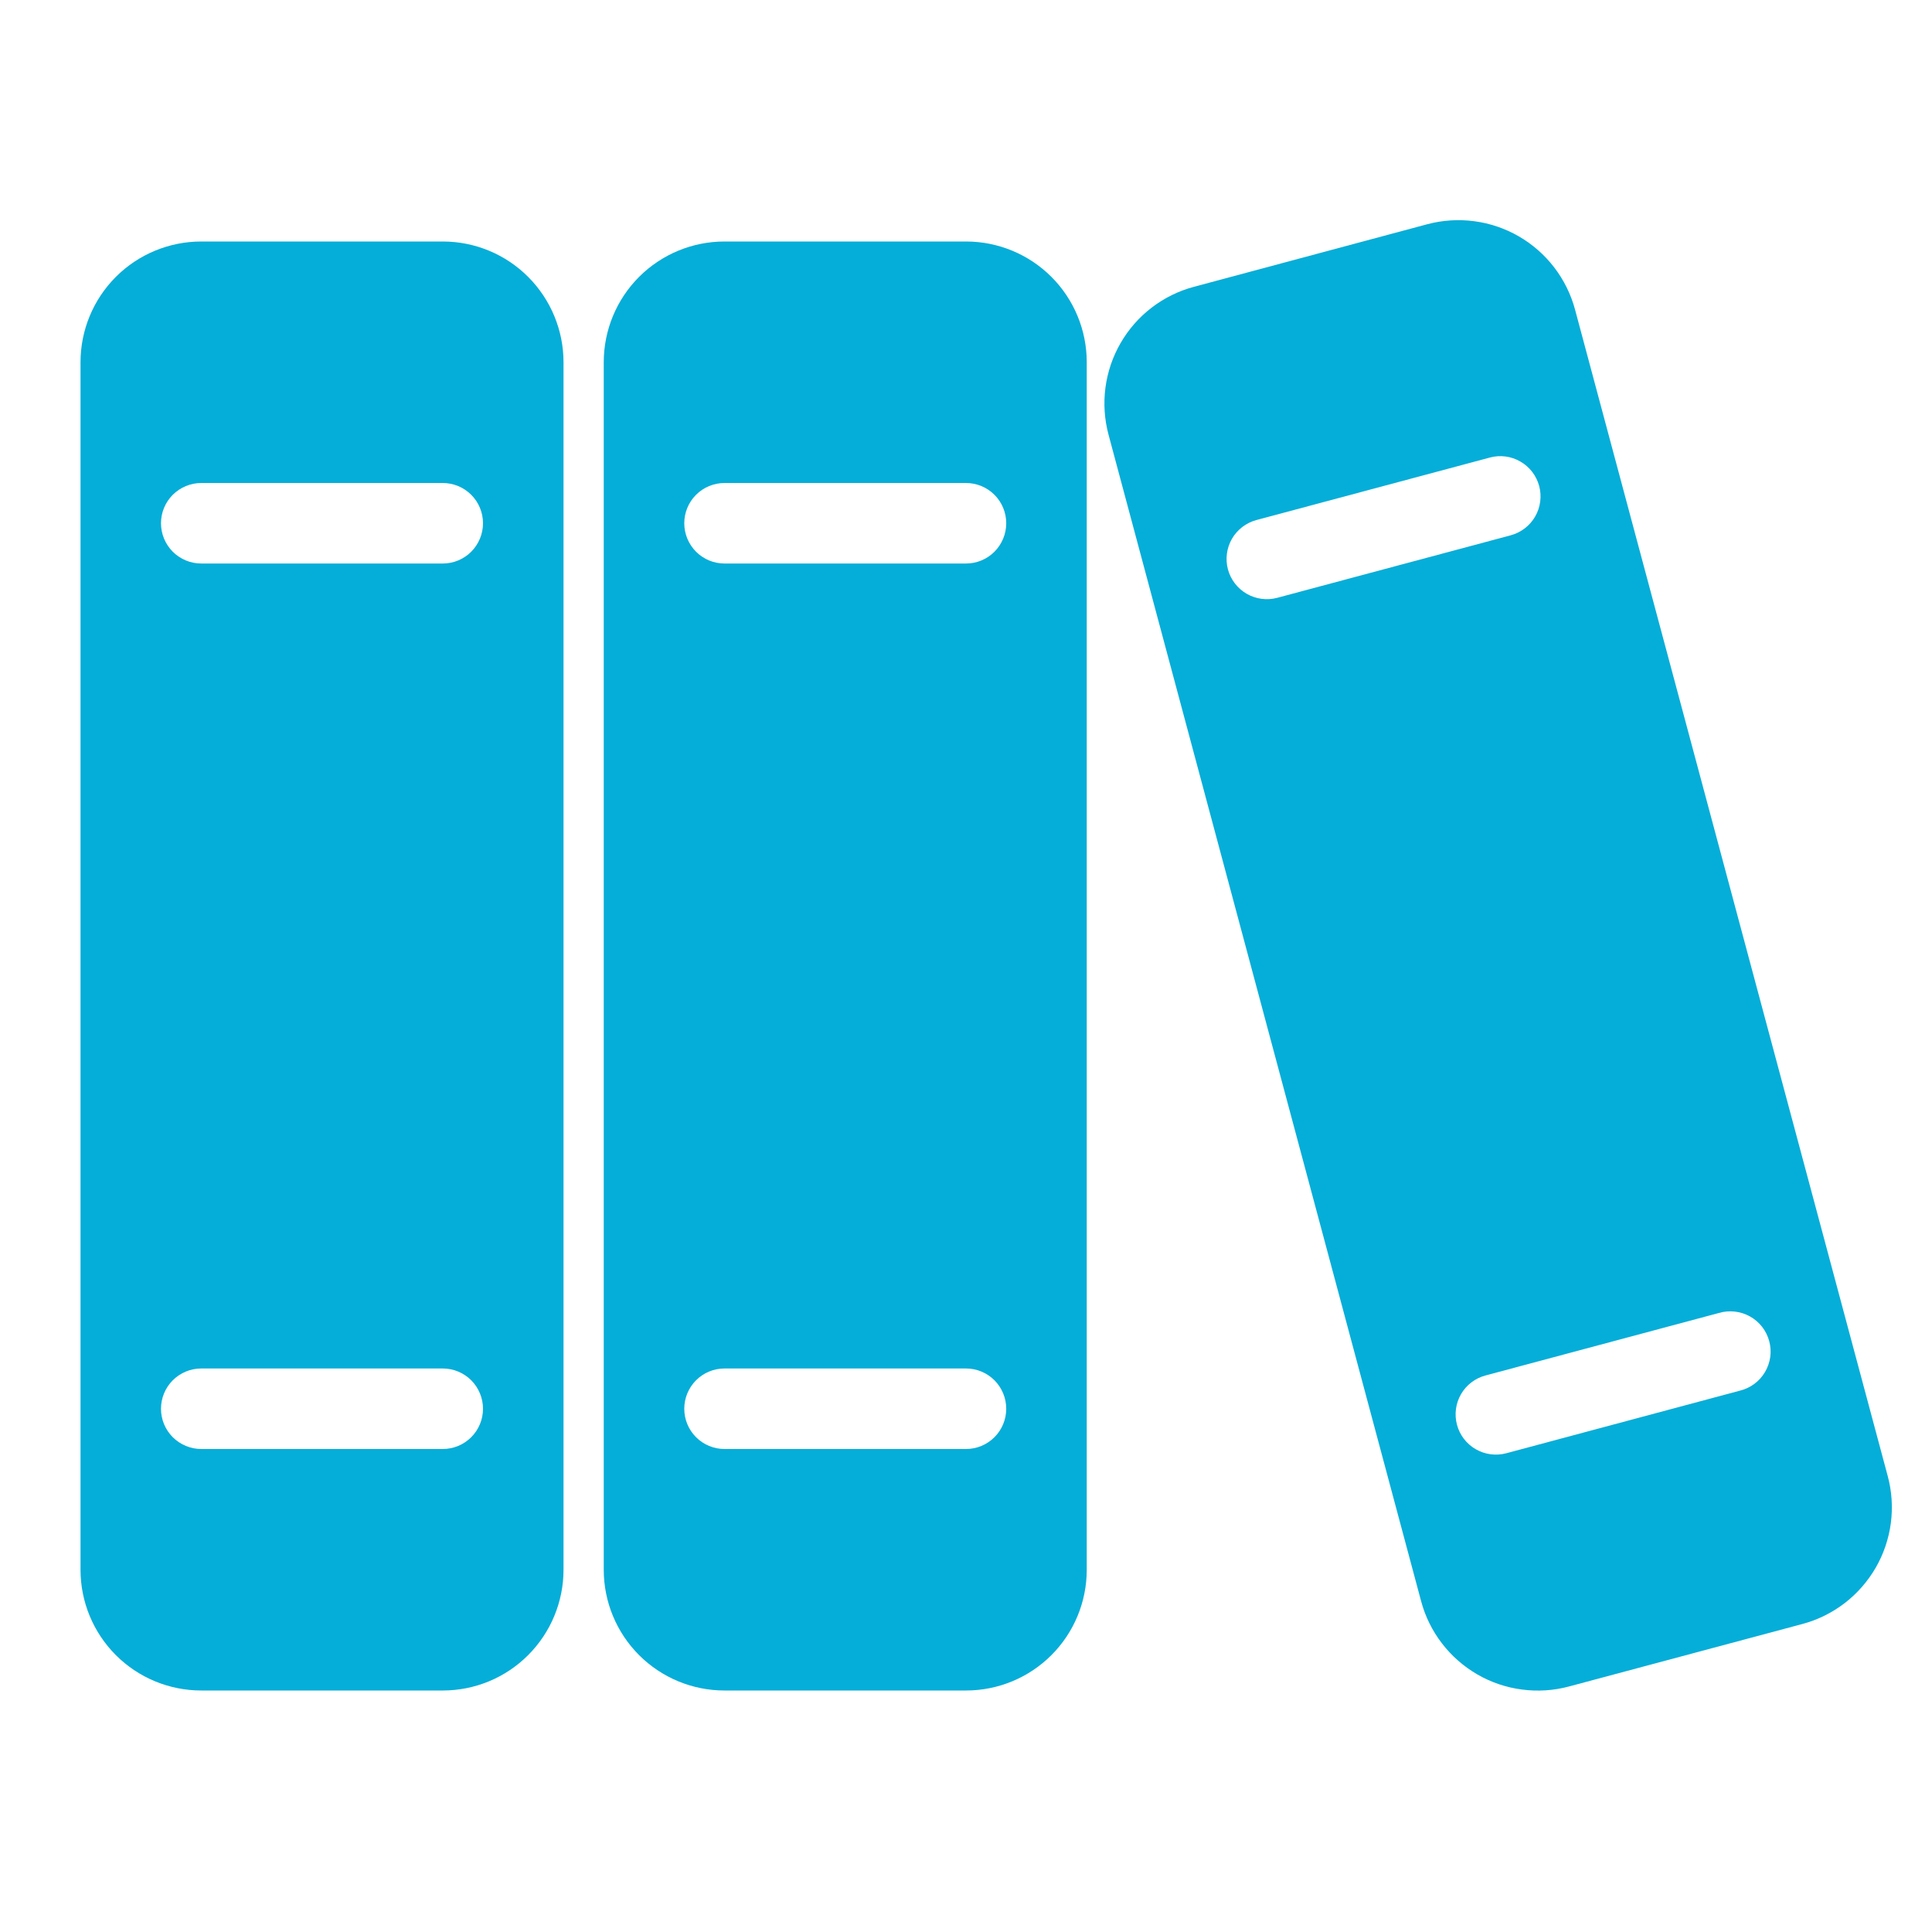 <svg width="40" height="40" viewBox="0 0 40 40" fill="none" xmlns="http://www.w3.org/2000/svg">
<path d="M9.167 5H4.167C3.504 5 2.868 5.263 2.399 5.732C1.93 6.201 1.667 6.837 1.667 7.5V32.5C1.667 33.163 1.93 33.799 2.399 34.268C2.868 34.737 3.504 35 4.167 35H9.167C9.83 35 10.466 34.737 10.934 34.268C11.403 33.799 11.667 33.163 11.667 32.5V7.5C11.667 6.837 11.403 6.201 10.934 5.732C10.466 5.263 9.83 5 9.167 5ZM9.167 30H4.167C3.946 30 3.734 29.912 3.577 29.756C3.421 29.6 3.333 29.388 3.333 29.167C3.333 28.946 3.421 28.734 3.577 28.577C3.734 28.421 3.946 28.333 4.167 28.333H9.167C9.388 28.333 9.6 28.421 9.756 28.577C9.912 28.734 10 28.946 10 29.167C10 29.388 9.912 29.6 9.756 29.756C9.6 29.912 9.388 30 9.167 30ZM9.167 11.667H4.167C3.946 11.667 3.734 11.579 3.577 11.423C3.421 11.266 3.333 11.054 3.333 10.833C3.333 10.612 3.421 10.4 3.577 10.244C3.734 10.088 3.946 10 4.167 10H9.167C9.388 10 9.6 10.088 9.756 10.244C9.912 10.4 10 10.612 10 10.833C10 11.054 9.912 11.266 9.756 11.423C9.6 11.579 9.388 11.667 9.167 11.667Z" fill="#05AED8"></path>
<path d="M20 5H15C14.337 5 13.701 5.263 13.232 5.732C12.763 6.201 12.5 6.837 12.5 7.5V32.5C12.5 33.163 12.763 33.799 13.232 34.268C13.701 34.737 14.337 35 15 35H20C20.663 35 21.299 34.737 21.768 34.268C22.237 33.799 22.5 33.163 22.5 32.5V7.5C22.5 6.837 22.237 6.201 21.768 5.732C21.299 5.263 20.663 5 20 5ZM20 30H15C14.779 30 14.567 29.912 14.411 29.756C14.255 29.6 14.167 29.388 14.167 29.167C14.167 28.946 14.255 28.734 14.411 28.577C14.567 28.421 14.779 28.333 15 28.333H20C20.221 28.333 20.433 28.421 20.589 28.577C20.745 28.734 20.833 28.946 20.833 29.167C20.833 29.388 20.745 29.6 20.589 29.756C20.433 29.912 20.221 30 20 30ZM20 11.667H15C14.779 11.667 14.567 11.579 14.411 11.423C14.255 11.266 14.167 11.054 14.167 10.833C14.167 10.612 14.255 10.4 14.411 10.244C14.567 10.088 14.779 10 15 10H20C20.221 10 20.433 10.088 20.589 10.244C20.745 10.4 20.833 10.612 20.833 10.833C20.833 11.054 20.745 11.266 20.589 11.423C20.433 11.579 20.221 11.667 20 11.667Z" fill="#05AED8"></path>
<path d="M39.083 30.559L32.61 6.411C32.438 5.771 32.019 5.225 31.445 4.893C30.871 4.562 30.189 4.472 29.548 4.643L24.719 5.938C24.402 6.022 24.105 6.169 23.844 6.369C23.583 6.569 23.365 6.818 23.201 7.102C23.036 7.387 22.93 7.701 22.887 8.026C22.844 8.352 22.866 8.683 22.951 9L29.422 33.148C29.506 33.465 29.653 33.763 29.853 34.023C30.053 34.284 30.302 34.502 30.586 34.667C30.87 34.831 31.184 34.938 31.51 34.98C31.835 35.023 32.166 35.002 32.483 34.917L37.317 33.623C37.634 33.538 37.931 33.391 38.192 33.191C38.452 32.991 38.67 32.741 38.835 32.457C38.999 32.172 39.105 31.858 39.148 31.533C39.19 31.207 39.169 30.876 39.083 30.559ZM26.444 12.377C26.231 12.434 26.003 12.404 25.812 12.294C25.62 12.183 25.48 12.001 25.423 11.788C25.366 11.574 25.396 11.347 25.506 11.155C25.617 10.964 25.799 10.824 26.012 10.767L30.846 9.473C31.059 9.415 31.287 9.445 31.478 9.556C31.67 9.666 31.809 9.848 31.867 10.062C31.924 10.275 31.894 10.503 31.784 10.694C31.673 10.886 31.491 11.025 31.277 11.083L26.444 12.377ZM36.019 28.793L31.186 30.088C30.972 30.145 30.745 30.115 30.553 30.004C30.362 29.894 30.222 29.712 30.165 29.498C30.108 29.285 30.138 29.057 30.248 28.866C30.359 28.674 30.541 28.535 30.754 28.478L35.587 27.184C35.694 27.152 35.806 27.142 35.917 27.155C36.027 27.167 36.135 27.201 36.232 27.256C36.329 27.31 36.414 27.383 36.483 27.471C36.551 27.559 36.601 27.66 36.63 27.767C36.659 27.875 36.666 27.987 36.651 28.097C36.635 28.207 36.598 28.314 36.541 28.409C36.484 28.505 36.409 28.588 36.319 28.654C36.229 28.72 36.127 28.767 36.019 28.793Z" fill="#05AED8"></path>
</svg>
